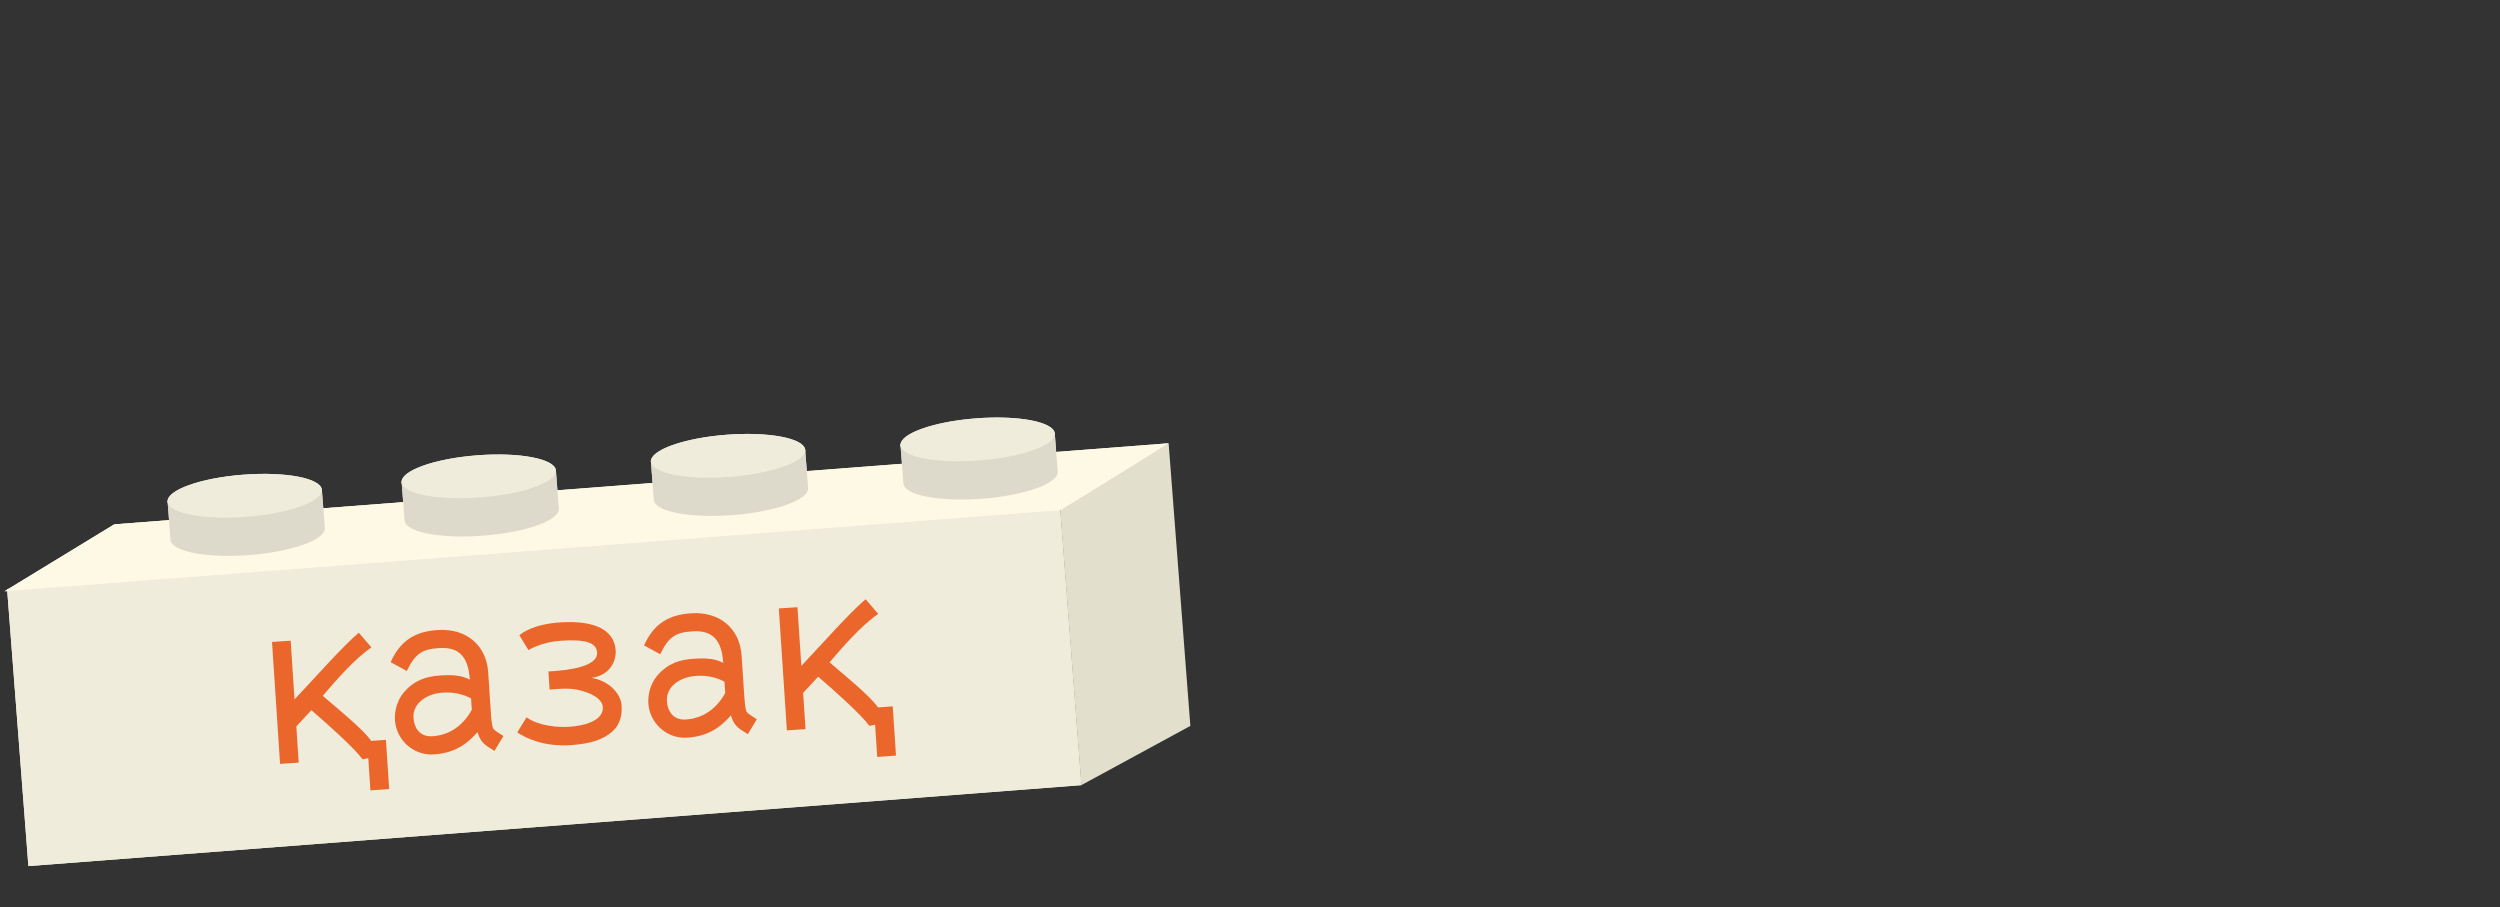 <svg width="405" height="147" viewBox="0 0 405 147" fill="none" xmlns="http://www.w3.org/2000/svg">
<rect x="0" y="0" width="405" height="147" fill="#333333" stroke="none"/>
<path d="M52.473 107.401V123.069H50.312L50.272 105.336L59.445 105.35H61.592L61.605 123.069H59.459L59.432 107.401H52.473ZM72.434 120.061C73.322 119.227 73.65 117.778 73.65 115.754V115.508C73.623 112.993 72.748 110.997 70.328 110.997C67.484 110.997 66.637 113.252 66.637 116.588C66.637 119.254 67.826 120.868 70.109 120.868C71.148 120.854 71.75 120.635 72.434 120.061ZM70.082 122.987C66.363 122.973 64.477 120.485 64.477 116.657C64.477 112.665 65.871 108.891 69.863 108.891C72.557 108.891 74.061 109.834 75.018 111.639C75.578 112.719 75.824 114.264 75.824 115.577C75.824 119.473 74.512 122.987 70.109 122.987H70.082ZM78.312 122.932L78.572 120.813C78.764 120.854 78.955 120.895 79.16 120.895C80.35 120.895 81.731 119.569 81.731 109.028L85.914 109.014H87.541C88.607 109.014 89.564 109.014 90.33 109.069V123H88.115C88.129 120.635 88.156 113.307 88.17 113.307V111.106H83.891C83.631 117.163 83.07 123.042 79.256 123.042C78.969 123.042 78.641 123 78.312 122.932ZM99.094 116.26C98.342 116.26 96.647 116.383 96.647 116.383C96.619 119.624 96.606 119.911 96.592 120.95C98.068 120.95 98 121.004 99.025 121.004C101.486 121.004 103.113 120.813 103.113 118.571C103.113 116.657 101.213 116.26 99.094 116.26ZM94.473 109.055H96.66C96.674 110.149 96.674 110.86 96.674 111.571V114.469C97.74 114.278 98.465 114.223 99.326 114.223C102.689 114.223 105.287 115.208 105.287 118.79C105.287 121.961 102.867 123.069 99.477 123.069C98.178 123.069 95.949 123 94.363 123C94.363 120.348 94.486 118.639 94.486 112.952C94.486 111.461 94.473 110.313 94.473 109.055ZM110.113 115.795C110.113 120.854 112.943 120.95 114.447 120.95H114.625C116.758 120.95 117.783 120.061 118.494 118.872L120.217 120.116C119.766 120.69 118.494 123.096 114.68 123.096C113.258 123.096 111.576 122.987 110.264 122.002C108.486 120.622 107.939 118.516 107.939 115.795C107.939 110.778 110.373 109.083 114.68 109.083C115.979 109.083 116.99 109.411 117.811 110.04C118.645 110.682 119.068 111.502 119.369 112.213L117.264 113.034C117.113 112.473 116.717 111.174 114.529 111.174C111.508 111.174 110.113 112.528 110.113 115.795ZM128.98 115.577C130.621 117.19 133.711 120.375 134.709 122.084L133.082 123.411C132.207 122.043 129.35 118.858 127.572 117.122L125.74 118.858V123H123.607V109.055H125.74V115.768C128.188 113.499 131.688 110.026 133.561 108.659L134.887 110.422C132.836 111.639 130.512 114.004 128.98 115.577ZM146.111 109.055L148.285 109.069C148.285 109.069 148.244 114.1 148.244 117.272C148.244 119.5 148.271 121.538 148.354 123.083H146.207C146.084 120.745 146.084 119.815 146.084 117.272C146.084 116.069 146.166 113.143 146.166 113.143C144.348 116.397 141.477 120.526 139.754 123.042L137.58 123.096V109.096H139.754C139.754 110.942 139.686 116.11 139.686 119.446C142.188 115.918 143.732 112.856 146.111 109.055ZM157.568 104.762C159.045 104.762 160.166 103.901 160.248 102.834L162.518 103.245C162.189 105.665 159.824 106.854 157.568 106.854C155.846 106.854 153.357 106.198 152.701 103.122L154.834 102.711C155.203 104.311 156.297 104.762 157.568 104.762ZM160.604 109.055L162.777 109.069C162.777 109.069 162.736 114.1 162.736 117.272C162.736 119.5 162.764 121.538 162.846 123.083H160.699C160.576 120.745 160.576 119.815 160.576 117.272C160.576 116.069 160.658 113.143 160.658 113.143C158.84 116.397 155.969 120.526 154.246 123.042L152.072 123.096V109.096H154.246C154.246 110.942 154.178 116.11 154.178 119.446C156.68 115.918 158.225 112.856 160.604 109.055Z" fill="white"/>
<path d="M41.034 124.689L36.155 117.787L36.145 126.466C36.878 126.057 37.61 125.834 38.679 125.45L41.034 124.689ZM34.17 115.405L36.407 114.723L45.855 127.978C46.146 128.418 46.705 129.405 46.946 130.103L44.802 130.757C44.71 130.457 44.266 129.563 44.053 129.242L42.3 126.775C40.468 127.377 37.586 128.285 36.243 129.081L36.185 131.657C36.17 132.076 36.243 132.969 36.354 133.335L34.236 133.982C34.137 133.612 34.022 132.389 34.02 131.775L34.17 115.405ZM47.054 115.419L48.848 121.346C49.968 120.705 51.169 120.238 52.738 119.759L54.752 119.145C53.658 115.562 53.709 115.775 53.063 113.656L55.142 113.022L59.212 126.36L57.146 126.99L55.358 121.132L54.639 121.352C52.665 121.954 50.898 122.536 49.455 123.334C50.824 127.819 50.435 126.451 51.157 128.818L49.052 129.461L44.969 116.083L47.054 115.419ZM60.176 111.486L67.682 109.195C68.663 108.896 69.216 108.927 69.894 108.949L69.941 111.022C69.305 111.001 69.054 111.021 68.271 111.217L62.896 112.857L66.352 124.181L64.247 124.824L60.176 111.486ZM75.564 121.299L75.194 119.196C75.389 119.179 75.584 119.163 75.78 119.103C76.918 118.756 77.852 117.084 74.775 107.002L78.772 105.768L80.329 105.293C81.348 104.982 82.264 104.702 83.012 104.531L87.078 117.856L84.96 118.503C84.283 116.237 82.17 109.22 82.183 109.216L81.54 107.11L77.448 108.359C78.967 114.228 80.147 120.014 76.498 121.128C76.224 121.212 75.898 121.268 75.564 121.299ZM94.777 100.927L96.86 100.305C96.86 100.305 98.289 105.13 99.215 108.163C99.866 110.295 100.486 112.235 101.016 113.689L98.963 114.315C98.163 112.115 97.891 111.226 97.149 108.794C96.798 107.643 96.022 104.821 96.022 104.821C95.233 108.464 93.692 113.251 92.779 116.16L90.715 116.846L86.629 103.456L88.708 102.822C89.247 104.587 90.69 109.55 91.664 112.741C93.027 108.636 93.611 105.256 94.777 100.927ZM104.482 93.477C105.894 93.046 106.715 91.895 106.482 90.851L108.773 90.581C109.165 92.991 107.25 94.819 105.093 95.478C103.445 95.98 100.874 96.079 99.348 93.328L101.268 92.313C102.088 93.736 103.266 93.848 104.482 93.477ZM108.638 96.697L110.721 96.076C110.721 96.076 112.151 100.9 113.076 103.933C113.727 106.065 114.347 108.005 114.877 109.459L112.824 110.086C112.024 107.885 111.752 106.996 111.01 104.564C110.659 103.413 109.884 100.591 109.884 100.591C109.094 104.234 107.553 109.021 106.64 111.93L104.577 112.617L100.49 99.226L102.569 98.592C103.108 100.357 104.551 105.32 105.525 108.511C106.888 104.407 107.472 101.027 108.638 96.697ZM117.758 100.961C119.235 105.799 121.97 105.065 123.408 104.626L123.578 104.574C125.618 103.951 126.339 102.802 126.672 101.457L128.683 102.144C128.419 102.825 127.905 105.498 124.257 106.611C122.897 107.026 121.256 107.412 119.714 106.854C117.611 106.052 116.473 104.198 115.679 101.595C114.215 96.796 116.047 94.465 120.167 93.207C121.409 92.828 122.472 92.847 123.44 93.209C124.426 93.58 125.07 94.241 125.566 94.833L123.791 96.232C123.484 95.74 122.725 94.614 120.633 95.252C117.743 96.134 116.805 97.836 117.758 100.961ZM135.74 95.245C137.78 96.309 141.665 98.454 143.119 99.797L141.95 101.541C140.714 100.488 137.051 98.275 134.844 97.133L133.599 99.329L134.808 103.291L132.768 103.914L128.698 90.576L130.737 89.953L132.697 96.374C134.375 93.489 136.709 89.146 138.102 87.291L139.885 88.591C138.278 90.353 136.746 93.294 135.74 95.245ZM150.222 84.007L152.305 83.386C152.305 83.386 153.734 88.21 154.66 91.244C155.31 93.375 155.931 95.316 156.46 96.769L154.407 97.396C153.607 95.196 153.336 94.306 152.594 91.874C152.243 90.724 151.467 87.901 151.467 87.901C150.678 91.544 149.137 96.331 148.223 99.24L146.16 99.927L142.074 86.537L144.153 85.902C144.692 87.667 146.135 92.63 147.108 95.821C148.472 91.717 149.056 88.337 150.222 84.007ZM159.927 76.557C161.339 76.126 162.16 74.975 161.927 73.931L164.217 73.661C164.61 76.071 162.695 77.9 160.537 78.558C158.89 79.061 156.318 79.159 154.793 76.409L156.713 75.394C157.533 76.816 158.711 76.928 159.927 76.557ZM164.083 79.777L166.166 79.156C166.166 79.156 167.595 83.98 168.521 87.014C169.171 89.145 169.792 91.086 170.321 92.539L168.268 93.166C167.468 90.966 167.197 90.077 166.455 87.644C166.104 86.494 165.328 83.671 165.328 83.671C164.539 87.314 162.998 92.101 162.084 95.01L160.021 95.697L155.935 82.307L158.014 81.672C158.553 83.438 159.996 88.4 160.969 91.591C162.333 87.487 162.917 84.107 164.083 79.777Z" fill="white"/>
<rect x="1.147" y="95.418" width="171.08" height="45.021" transform="rotate(-4.396 1.147 95.418)" fill="#EFECDB"/>
<path d="M171.724 82.306L189.317 71.81L192.837 117.597L175.175 127.195L171.724 82.306Z" fill="#E2DFCD"/>
<path d="M18.517 84.94L189.318 71.811L171.75 82.644L0.725 95.79L18.517 84.94Z" fill="#FEF9E5"/>
<ellipse cx="40.124" cy="86.508" rx="12.533" ry="3.421" transform="rotate(-4.396 40.124 86.508)" fill="#DDDACB"/>
<rect x="27.142" y="81.134" width="7.82" height="6.214" transform="rotate(-4.396 27.142 81.134)" fill="#DDDACB"/>
<rect x="44.342" y="79.881" width="7.82" height="6.214" transform="rotate(-4.396 44.342 79.881)" fill="#DDDACB"/>
<ellipse cx="39.647" cy="80.312" rx="12.533" ry="3.421" transform="rotate(-4.396 39.647 80.312)" fill="#EFECDB"/>
<ellipse cx="78.038" cy="83.368" rx="12.533" ry="3.421" transform="rotate(-4.396 78.038 83.368)" fill="#DDDACB"/>
<rect x="65.056" y="77.993" width="7.82" height="6.214" transform="rotate(-4.396 65.056 77.993)" fill="#DDDACB"/>
<rect x="82.255" y="76.741" width="7.82" height="6.214" transform="rotate(-4.396 82.255 76.741)" fill="#DDDACB"/>
<ellipse cx="77.561" cy="77.172" rx="12.533" ry="3.421" transform="rotate(-4.396 77.561 77.172)" fill="#EFECDB"/>
<ellipse cx="118.421" cy="80.037" rx="12.533" ry="3.421" transform="rotate(-4.396 118.421 80.037)" fill="#DDDACB"/>
<rect x="105.438" y="74.663" width="7.82" height="6.214" transform="rotate(-4.396 105.438 74.663)" fill="#DDDACB"/>
<rect x="122.639" y="73.411" width="7.82" height="6.214" transform="rotate(-4.396 122.639 73.411)" fill="#DDDACB"/>
<ellipse cx="117.944" cy="73.842" rx="12.533" ry="3.421" transform="rotate(-4.396 117.944 73.842)" fill="#EFECDB"/>
<ellipse cx="158.854" cy="77.381" rx="12.533" ry="3.421" transform="rotate(-4.396 158.854 77.381)" fill="#DDDACB"/>
<rect x="145.872" y="72.007" width="7.82" height="6.214" transform="rotate(-4.396 145.872 72.007)" fill="#DDDACB"/>
<rect x="163.072" y="70.754" width="7.82" height="6.214" transform="rotate(-4.396 163.072 70.754)" fill="#DDDACB"/>
<ellipse cx="158.378" cy="71.185" rx="12.533" ry="3.421" transform="rotate(-4.396 158.378 71.185)" fill="#EFECDB"/>
<path d="M124.628 93.653L128.107 93.382L128.366 96.713L124.888 96.984L124.628 93.653ZM126.621 99.351L128.338 99.217C128.653 103.258 129.279 111.103 129.279 111.103C129.447 112.311 130.103 112.32 131.465 112.214C132.842 112.107 134.653 111.653 135.615 110.803L136.753 112.413C135.561 113.563 133.479 114.172 131.643 114.315C130.385 114.413 129.244 114.293 128.565 113.989C127.252 113.391 127.042 112.216 126.974 111.342L126.223 101.705C125.498 101.762 123.817 101.982 122.436 102.417L121.843 100.348C123.471 99.834 125.081 99.471 126.621 99.351Z" fill="#EB662B"/>
<path d="M113.947 106.995C115.442 106.879 116.151 105.468 116.05 104.165C116.029 103.899 115.98 103.65 115.889 103.433C115.702 102.956 115.178 102.342 114.245 102.414C113.89 102.442 113.483 102.563 113.012 102.838C111.601 103.648 110.483 104.405 109.446 105.231L109.549 106.563C110.808 106.659 111.787 106.806 112.525 106.912C113.082 106.988 113.547 107.026 113.947 106.995ZM109.247 102.685C110.257 101.876 112.377 100.415 113.946 100.293C115.959 100.136 117.876 101.223 118.22 102.969C118.291 103.306 118.356 103.748 118.389 104.177C118.427 104.665 118.422 105.172 118.378 105.563C118.328 106.073 117.676 107.643 116.208 108.487C117.743 109.455 117.851 111.234 118.737 112.475C119.138 113.025 119.547 113.306 120.063 113.623L118.944 115.319C117.054 114.572 116.4 112.866 115.909 111.727C115.002 109.639 111.588 108.832 109.736 108.768C109.736 108.768 109.925 111.583 110.098 113.803C110.156 114.543 110.224 115.223 110.262 115.712L107.938 115.893L106.522 97.714C106.452 96.811 106.243 96.038 106.003 95.446L108.217 94.618C108.377 94.948 108.695 95.594 108.771 96.571L109.247 102.685Z" fill="#EB662B"/>
<path d="M93.544 108.54C92.541 108.096 91.708 107.149 91.58 105.505C91.395 102.943 93.709 101.676 96.3 101.474C98.106 101.333 100.758 101.723 102.088 103.123L100.543 104.897C99.687 104.04 97.951 103.55 96.678 103.649C95.109 103.771 93.825 104.303 93.899 105.265C93.955 105.976 94.277 106.293 94.89 106.514C99.032 107.874 102.845 107.875 103.172 112.079C103.359 114.477 101.777 115.956 100.225 116.494C99.411 116.751 98.531 116.924 97.687 116.989C93.897 117.284 91.847 115.433 91.599 112.251L93.924 112.084C94.079 114.068 95.183 115.054 97.478 114.876C99.298 114.734 100.999 113.812 100.872 112.184C100.8 111.251 100.306 110.843 99.445 110.299C98.241 109.574 95.162 109.233 93.544 108.54Z" fill="#EB662B"/>
<path d="M79.044 96.949L80.761 96.816C81.076 100.857 82.201 114.739 82.201 114.739C82.37 115.948 83.026 115.956 84.388 115.85C85.764 115.743 87.576 115.289 88.537 114.44L89.675 116.049C88.484 117.199 86.402 117.808 84.566 117.951C83.308 118.049 82.167 117.929 81.488 117.625C80.175 117.027 79.965 115.852 79.897 114.978L78.63 99.29C78.379 99.31 77.978 99.326 77.534 99.361C76.69 99.426 75.627 99.554 74.74 99.831L74.161 97.746C75.789 97.233 77.504 97.069 79.044 96.949Z" fill="#EB662B"/>
<path d="M68.282 115.779C69.174 114.801 69.407 113.204 69.237 111.013L69.216 110.746C68.974 108.025 67.858 105.937 65.238 106.141C62.159 106.381 61.431 108.895 61.713 112.507C61.937 115.394 63.361 117.041 65.834 116.848C66.957 116.746 67.59 116.458 68.282 115.779ZM65.983 119.145C61.955 119.444 59.702 116.908 59.379 112.763C59.043 108.441 60.235 104.237 64.557 103.901C67.474 103.674 69.181 104.568 70.37 106.442C71.068 107.564 71.465 109.216 71.575 110.637C71.904 114.856 70.779 118.771 66.012 119.143L65.983 119.145Z" fill="#EB662B"/>
<path d="M53.844 112.256C53.609 109.236 52.663 107.418 50.147 107.614C48.119 107.772 47.461 108.509 46.542 110.278L47.044 116.733C47.873 117.428 48.789 118.294 50.136 118.19C52.549 118.002 54.171 116.446 53.844 112.256ZM44.185 109.851L44.157 109.496C44.062 108.267 43.829 107.004 43.605 106.039L46.01 105.554C46.121 106.022 46.22 106.341 46.283 106.962C47.151 106.06 48.295 105.45 49.953 105.321C54.024 105.004 55.838 107.827 56.147 111.794C56.534 116.768 54.889 120.128 50.108 120.5C48.627 120.616 48.028 120.186 47.282 119.782L47.52 122.846C47.629 124.238 47.859 125.471 48.041 126.47L45.697 126.786C45.48 125.716 45.295 124.301 45.19 122.953L44.185 109.851Z" fill="#EB662B"/>
<path d="M52.473 107.401V123.069H50.312L50.272 105.336L59.445 105.35H61.592L61.605 123.069H59.459L59.432 107.401H52.473ZM72.434 120.061C73.322 119.227 73.65 117.778 73.65 115.754V115.508C73.623 112.993 72.748 110.997 70.328 110.997C67.484 110.997 66.637 113.252 66.637 116.588C66.637 119.254 67.826 120.868 70.109 120.868C71.148 120.854 71.75 120.635 72.434 120.061ZM70.082 122.987C66.363 122.973 64.477 120.485 64.477 116.657C64.477 112.665 65.871 108.891 69.863 108.891C72.557 108.891 74.061 109.834 75.018 111.639C75.578 112.719 75.824 114.264 75.824 115.577C75.824 119.473 74.512 122.987 70.109 122.987H70.082ZM78.312 122.932L78.572 120.813C78.764 120.854 78.955 120.895 79.16 120.895C80.35 120.895 81.731 119.569 81.731 109.028L85.914 109.014H87.541C88.607 109.014 89.564 109.014 90.33 109.069V123H88.115C88.129 120.635 88.156 113.307 88.17 113.307V111.106H83.891C83.631 117.163 83.07 123.042 79.256 123.042C78.969 123.042 78.641 123 78.312 122.932ZM99.094 116.26C98.342 116.26 96.647 116.383 96.647 116.383C96.619 119.624 96.606 119.911 96.592 120.95C98.068 120.95 98 121.004 99.025 121.004C101.486 121.004 103.113 120.813 103.113 118.571C103.113 116.657 101.213 116.26 99.094 116.26ZM94.473 109.055H96.66C96.674 110.149 96.674 110.86 96.674 111.571V114.469C97.74 114.278 98.465 114.223 99.326 114.223C102.689 114.223 105.287 115.208 105.287 118.79C105.287 121.961 102.867 123.069 99.477 123.069C98.178 123.069 95.949 123 94.363 123C94.363 120.348 94.486 118.639 94.486 112.952C94.486 111.461 94.473 110.313 94.473 109.055ZM110.113 115.795C110.113 120.854 112.943 120.95 114.447 120.95H114.625C116.758 120.95 117.783 120.061 118.494 118.872L120.217 120.116C119.766 120.69 118.494 123.096 114.68 123.096C113.258 123.096 111.576 122.987 110.264 122.002C108.486 120.622 107.939 118.516 107.939 115.795C107.939 110.778 110.373 109.083 114.68 109.083C115.979 109.083 116.99 109.411 117.811 110.04C118.645 110.682 119.068 111.502 119.369 112.213L117.264 113.034C117.113 112.473 116.717 111.174 114.529 111.174C111.508 111.174 110.113 112.528 110.113 115.795ZM128.98 115.577C130.621 117.19 133.711 120.375 134.709 122.084L133.082 123.411C132.207 122.043 129.35 118.858 127.572 117.122L125.74 118.858V123H123.607V109.055H125.74V115.768C128.188 113.499 131.688 110.026 133.561 108.659L134.887 110.422C132.836 111.639 130.512 114.004 128.98 115.577ZM146.111 109.055L148.285 109.069C148.285 109.069 148.244 114.1 148.244 117.272C148.244 119.5 148.271 121.538 148.354 123.083H146.207C146.084 120.745 146.084 119.815 146.084 117.272C146.084 116.069 146.166 113.143 146.166 113.143C144.348 116.397 141.477 120.526 139.754 123.042L137.58 123.096V109.096H139.754C139.754 110.942 139.686 116.11 139.686 119.446C142.188 115.918 143.732 112.856 146.111 109.055ZM157.568 104.762C159.045 104.762 160.166 103.901 160.248 102.834L162.518 103.245C162.189 105.665 159.824 106.854 157.568 106.854C155.846 106.854 153.357 106.198 152.701 103.122L154.834 102.711C155.203 104.311 156.297 104.762 157.568 104.762ZM160.604 109.055L162.777 109.069C162.777 109.069 162.736 114.1 162.736 117.272C162.736 119.5 162.764 121.538 162.846 123.083H160.699C160.576 120.745 160.576 119.815 160.576 117.272C160.576 116.069 160.658 113.143 160.658 113.143C158.84 116.397 155.969 120.526 154.246 123.042L152.072 123.096V109.096H154.246C154.246 110.942 154.178 116.11 154.178 119.446C156.68 115.918 158.225 112.856 160.604 109.055Z" fill="white"/>
<path d="M41.034 124.689L36.155 117.787L36.145 126.466C36.878 126.057 37.61 125.834 38.679 125.45L41.034 124.689ZM34.17 115.405L36.407 114.723L45.855 127.978C46.146 128.418 46.705 129.405 46.946 130.103L44.802 130.757C44.71 130.457 44.266 129.563 44.053 129.242L42.3 126.775C40.468 127.377 37.586 128.285 36.243 129.081L36.185 131.657C36.17 132.076 36.243 132.969 36.354 133.335L34.236 133.982C34.137 133.612 34.022 132.389 34.02 131.775L34.17 115.405ZM47.054 115.419L48.848 121.346C49.968 120.705 51.169 120.238 52.738 119.759L54.752 119.145C53.658 115.562 53.709 115.775 53.063 113.656L55.142 113.022L59.212 126.36L57.146 126.99L55.358 121.132L54.639 121.352C52.665 121.954 50.898 122.536 49.455 123.334C50.824 127.819 50.435 126.451 51.157 128.818L49.052 129.461L44.969 116.083L47.054 115.419ZM60.176 111.486L67.682 109.195C68.663 108.896 69.216 108.927 69.894 108.949L69.941 111.022C69.305 111.001 69.054 111.021 68.271 111.217L62.896 112.857L66.352 124.181L64.247 124.824L60.176 111.486ZM75.564 121.299L75.194 119.196C75.389 119.179 75.584 119.163 75.78 119.103C76.918 118.756 77.852 117.084 74.775 107.002L78.772 105.768L80.329 105.293C81.348 104.982 82.264 104.702 83.012 104.531L87.078 117.856L84.96 118.503C84.283 116.237 82.17 109.22 82.183 109.216L81.54 107.11L77.448 108.359C78.967 114.228 80.147 120.014 76.498 121.128C76.224 121.212 75.898 121.268 75.564 121.299ZM94.777 100.927L96.86 100.305C96.86 100.305 98.289 105.13 99.215 108.163C99.866 110.295 100.486 112.235 101.016 113.689L98.963 114.315C98.163 112.115 97.891 111.226 97.149 108.794C96.798 107.643 96.022 104.821 96.022 104.821C95.233 108.464 93.692 113.251 92.779 116.16L90.715 116.846L86.629 103.456L88.708 102.822C89.247 104.587 90.69 109.55 91.664 112.741C93.027 108.636 93.611 105.256 94.777 100.927ZM104.482 93.477C105.894 93.046 106.715 91.895 106.482 90.851L108.773 90.581C109.165 92.991 107.25 94.819 105.093 95.478C103.445 95.98 100.874 96.079 99.348 93.328L101.268 92.313C102.088 93.736 103.266 93.848 104.482 93.477ZM108.638 96.697L110.721 96.076C110.721 96.076 112.151 100.9 113.076 103.933C113.727 106.065 114.347 108.005 114.877 109.459L112.824 110.086C112.024 107.885 111.752 106.996 111.01 104.564C110.659 103.413 109.884 100.591 109.884 100.591C109.094 104.234 107.553 109.021 106.64 111.93L104.577 112.617L100.49 99.226L102.569 98.592C103.108 100.357 104.551 105.32 105.525 108.511C106.888 104.407 107.472 101.027 108.638 96.697ZM117.758 100.961C119.235 105.799 121.97 105.065 123.408 104.626L123.578 104.574C125.618 103.951 126.339 102.802 126.672 101.457L128.683 102.144C128.419 102.825 127.905 105.498 124.257 106.611C122.897 107.026 121.256 107.412 119.714 106.854C117.611 106.052 116.473 104.198 115.679 101.595C114.215 96.796 116.047 94.465 120.167 93.207C121.409 92.828 122.472 92.847 123.44 93.209C124.426 93.58 125.07 94.241 125.566 94.833L123.791 96.232C123.484 95.74 122.725 94.614 120.633 95.252C117.743 96.134 116.805 97.836 117.758 100.961ZM135.74 95.245C137.78 96.309 141.665 98.454 143.119 99.797L141.95 101.541C140.714 100.488 137.051 98.275 134.844 97.133L133.599 99.329L134.808 103.291L132.768 103.914L128.698 90.576L130.737 89.953L132.697 96.374C134.375 93.489 136.709 89.146 138.102 87.291L139.885 88.591C138.278 90.353 136.746 93.294 135.74 95.245ZM150.222 84.007L152.305 83.386C152.305 83.386 153.734 88.21 154.66 91.244C155.31 93.375 155.931 95.316 156.46 96.769L154.407 97.396C153.607 95.196 153.336 94.306 152.594 91.874C152.243 90.724 151.467 87.901 151.467 87.901C150.678 91.544 149.137 96.331 148.223 99.24L146.16 99.927L142.074 86.537L144.153 85.902C144.692 87.667 146.135 92.63 147.108 95.821C148.472 91.717 149.056 88.337 150.222 84.007ZM159.927 76.557C161.339 76.126 162.16 74.975 161.927 73.931L164.217 73.661C164.61 76.071 162.695 77.9 160.537 78.558C158.89 79.061 156.318 79.159 154.793 76.409L156.713 75.394C157.533 76.816 158.711 76.928 159.927 76.557ZM164.083 79.777L166.166 79.156C166.166 79.156 167.595 83.98 168.521 87.014C169.171 89.145 169.792 91.086 170.321 92.539L168.268 93.166C167.468 90.966 167.197 90.077 166.455 87.644C166.104 86.494 165.328 83.671 165.328 83.671C164.539 87.314 162.998 92.101 162.084 95.01L160.021 95.697L155.935 82.307L158.014 81.672C158.553 83.438 159.996 88.4 160.969 91.591C162.333 87.487 162.917 84.107 164.083 79.777Z" fill="white"/>
<rect x="1.147" y="95.418" width="171.08" height="45.021" transform="rotate(-4.396 1.147 95.418)" fill="#EFECDB"/>
<path d="M18.517 84.94L189.318 71.811L171.75 82.644L0.725 95.79L18.517 84.94Z" fill="#FEF9E5"/>
<ellipse cx="40.124" cy="86.508" rx="12.533" ry="3.421" transform="rotate(-4.396 40.124 86.508)" fill="#DDDACB"/>
<rect x="27.142" y="81.134" width="7.82" height="6.214" transform="rotate(-4.396 27.142 81.134)" fill="#DDDACB"/>
<rect x="44.342" y="79.881" width="7.82" height="6.214" transform="rotate(-4.396 44.342 79.881)" fill="#DDDACB"/>
<ellipse cx="39.647" cy="80.312" rx="12.533" ry="3.421" transform="rotate(-4.396 39.647 80.312)" fill="#EFECDB"/>
<ellipse cx="78.038" cy="83.368" rx="12.533" ry="3.421" transform="rotate(-4.396 78.038 83.368)" fill="#DDDACB"/>
<rect x="65.056" y="77.993" width="7.82" height="6.214" transform="rotate(-4.396 65.056 77.993)" fill="#DDDACB"/>
<rect x="82.255" y="76.741" width="7.82" height="6.214" transform="rotate(-4.396 82.255 76.741)" fill="#DDDACB"/>
<ellipse cx="77.561" cy="77.172" rx="12.533" ry="3.421" transform="rotate(-4.396 77.561 77.172)" fill="#EFECDB"/>
<ellipse cx="118.421" cy="80.037" rx="12.533" ry="3.421" transform="rotate(-4.396 118.421 80.037)" fill="#DDDACB"/>
<rect x="105.438" y="74.663" width="7.82" height="6.214" transform="rotate(-4.396 105.438 74.663)" fill="#DDDACB"/>
<rect x="122.639" y="73.411" width="7.82" height="6.214" transform="rotate(-4.396 122.639 73.411)" fill="#DDDACB"/>
<ellipse cx="117.944" cy="73.842" rx="12.533" ry="3.421" transform="rotate(-4.396 117.944 73.842)" fill="#EFECDB"/>
<ellipse cx="158.854" cy="77.381" rx="12.533" ry="3.421" transform="rotate(-4.396 158.854 77.381)" fill="#DDDACB"/>
<rect x="145.872" y="72.007" width="7.82" height="6.214" transform="rotate(-4.396 145.872 72.007)" fill="#DDDACB"/>
<rect x="163.072" y="70.754" width="7.82" height="6.214" transform="rotate(-4.396 163.072 70.754)" fill="#DDDACB"/>
<ellipse cx="158.378" cy="71.185" rx="12.533" ry="3.421" transform="rotate(-4.396 158.378 71.185)" fill="#EFECDB"/>
<path d="M140.845 117.592C139.478 115.737 135.219 111.915 132.539 109.622L130.107 112.253L130.495 118.12L127.474 118.32L126.169 98.568L129.19 98.369L129.818 107.877C133.072 104.433 137.704 99.187 140.229 97.076L142.272 99.449C139.481 101.365 136.411 104.932 134.389 107.302C136.843 109.416 140.953 112.742 142.243 114.602L144.623 114.425L145.15 122.403L142.111 122.623L141.766 117.395L140.845 117.592Z" fill="#EB662B"/>
<path d="M108.041 113.555C108.175 115.589 109.336 116.679 111.137 116.56C115.204 116.291 117.035 113.097 117.486 112.27L117.364 110.43C116.216 109.826 114.746 109.359 112.732 109.492C110.1 109.685 107.89 111.27 108.041 113.555ZM120.561 112.592C120.605 113.27 120.724 115.071 120.998 115.383C121.273 115.715 122.018 116.113 122.609 116.521L121.154 118.932C120.096 118.224 118.902 117.817 118.425 115.884C117.01 117.436 115.146 119.251 111.332 119.503C108.02 119.722 105.245 117.163 105.033 113.949C104.936 112.477 105.403 110.715 106.467 109.458C108.183 107.459 110.108 106.865 112.393 106.714C114.833 106.552 116.076 106.82 117.163 107.39C116.922 103.73 115.469 102.057 112.177 102.274C109.505 102.451 108.323 103.112 106.957 105.984L104.335 104.562C105.961 100.915 108.479 99.582 111.945 99.353C116.631 99.043 119.85 101.845 120.138 106.202L120.561 112.592Z" fill="#EB662B"/>
<path d="M83.795 118.657L85.305 116.204C86.352 117.03 88.96 117.947 92.213 117.732C95.718 117.5 97.779 116.314 97.66 114.513C97.6 113.603 96.64 112.616 94.438 111.964C92.969 111.516 91.764 111.518 90.544 111.599C90.04 111.632 89.538 111.685 89.035 111.718L88.84 108.775L89.189 108.752L89.286 108.745C91.435 108.603 96.891 108.165 96.727 105.686C96.622 104.099 94.834 103.536 90.884 103.797C88.057 103.984 86.063 105.01 85.618 105.331L84.135 102.901C84.468 102.646 86.254 101.127 90.727 100.832C96.73 100.435 99.535 102.272 99.74 105.371C99.845 106.959 98.917 109.393 95.813 109.812C98.802 110.314 100.579 112.472 100.698 114.273C100.781 115.532 100.638 117.194 99.225 118.474C97.848 119.713 95.954 120.48 92.43 120.712C88.111 120.998 85.237 119.593 83.795 118.657Z" fill="#EB662B"/>
<path d="M66.989 116.267C67.124 118.3 68.285 119.391 70.085 119.272C74.152 119.003 75.983 115.809 76.434 114.982L76.312 113.142C75.164 112.538 73.694 112.071 71.68 112.204C69.048 112.397 66.838 113.982 66.989 116.267ZM79.509 115.304C79.553 115.982 79.672 117.783 79.946 118.095C80.221 118.427 80.967 118.825 81.558 119.233L80.103 121.644C79.045 120.936 77.851 120.528 77.373 118.596C75.959 120.148 74.095 121.963 70.28 122.215C66.969 122.434 64.194 119.875 63.981 116.66C63.884 115.189 64.351 113.427 65.415 112.17C67.131 110.17 69.056 109.576 71.341 109.426C73.781 109.264 75.024 109.532 76.112 110.102C75.87 106.442 74.417 104.769 71.125 104.986C68.453 105.163 67.272 105.824 65.906 108.696L63.283 107.274C64.909 103.627 67.427 102.294 70.894 102.065C75.58 101.755 78.799 104.557 79.087 108.914L79.509 115.304Z" fill="#EB662B"/>
<path d="M58.742 123.016C57.375 121.162 53.116 117.339 50.436 115.046L48.004 117.677L48.391 123.544L45.37 123.744L44.065 103.993L47.086 103.793L47.714 113.301C50.968 109.857 55.6 104.611 58.125 102.5L60.169 104.874C57.378 106.789 54.307 110.356 52.286 112.727C54.74 114.84 58.849 118.166 60.139 120.026L62.52 119.849L63.047 127.827L60.008 128.047L59.662 122.819L58.742 123.016Z" fill="#EB662B"/>
</svg>
